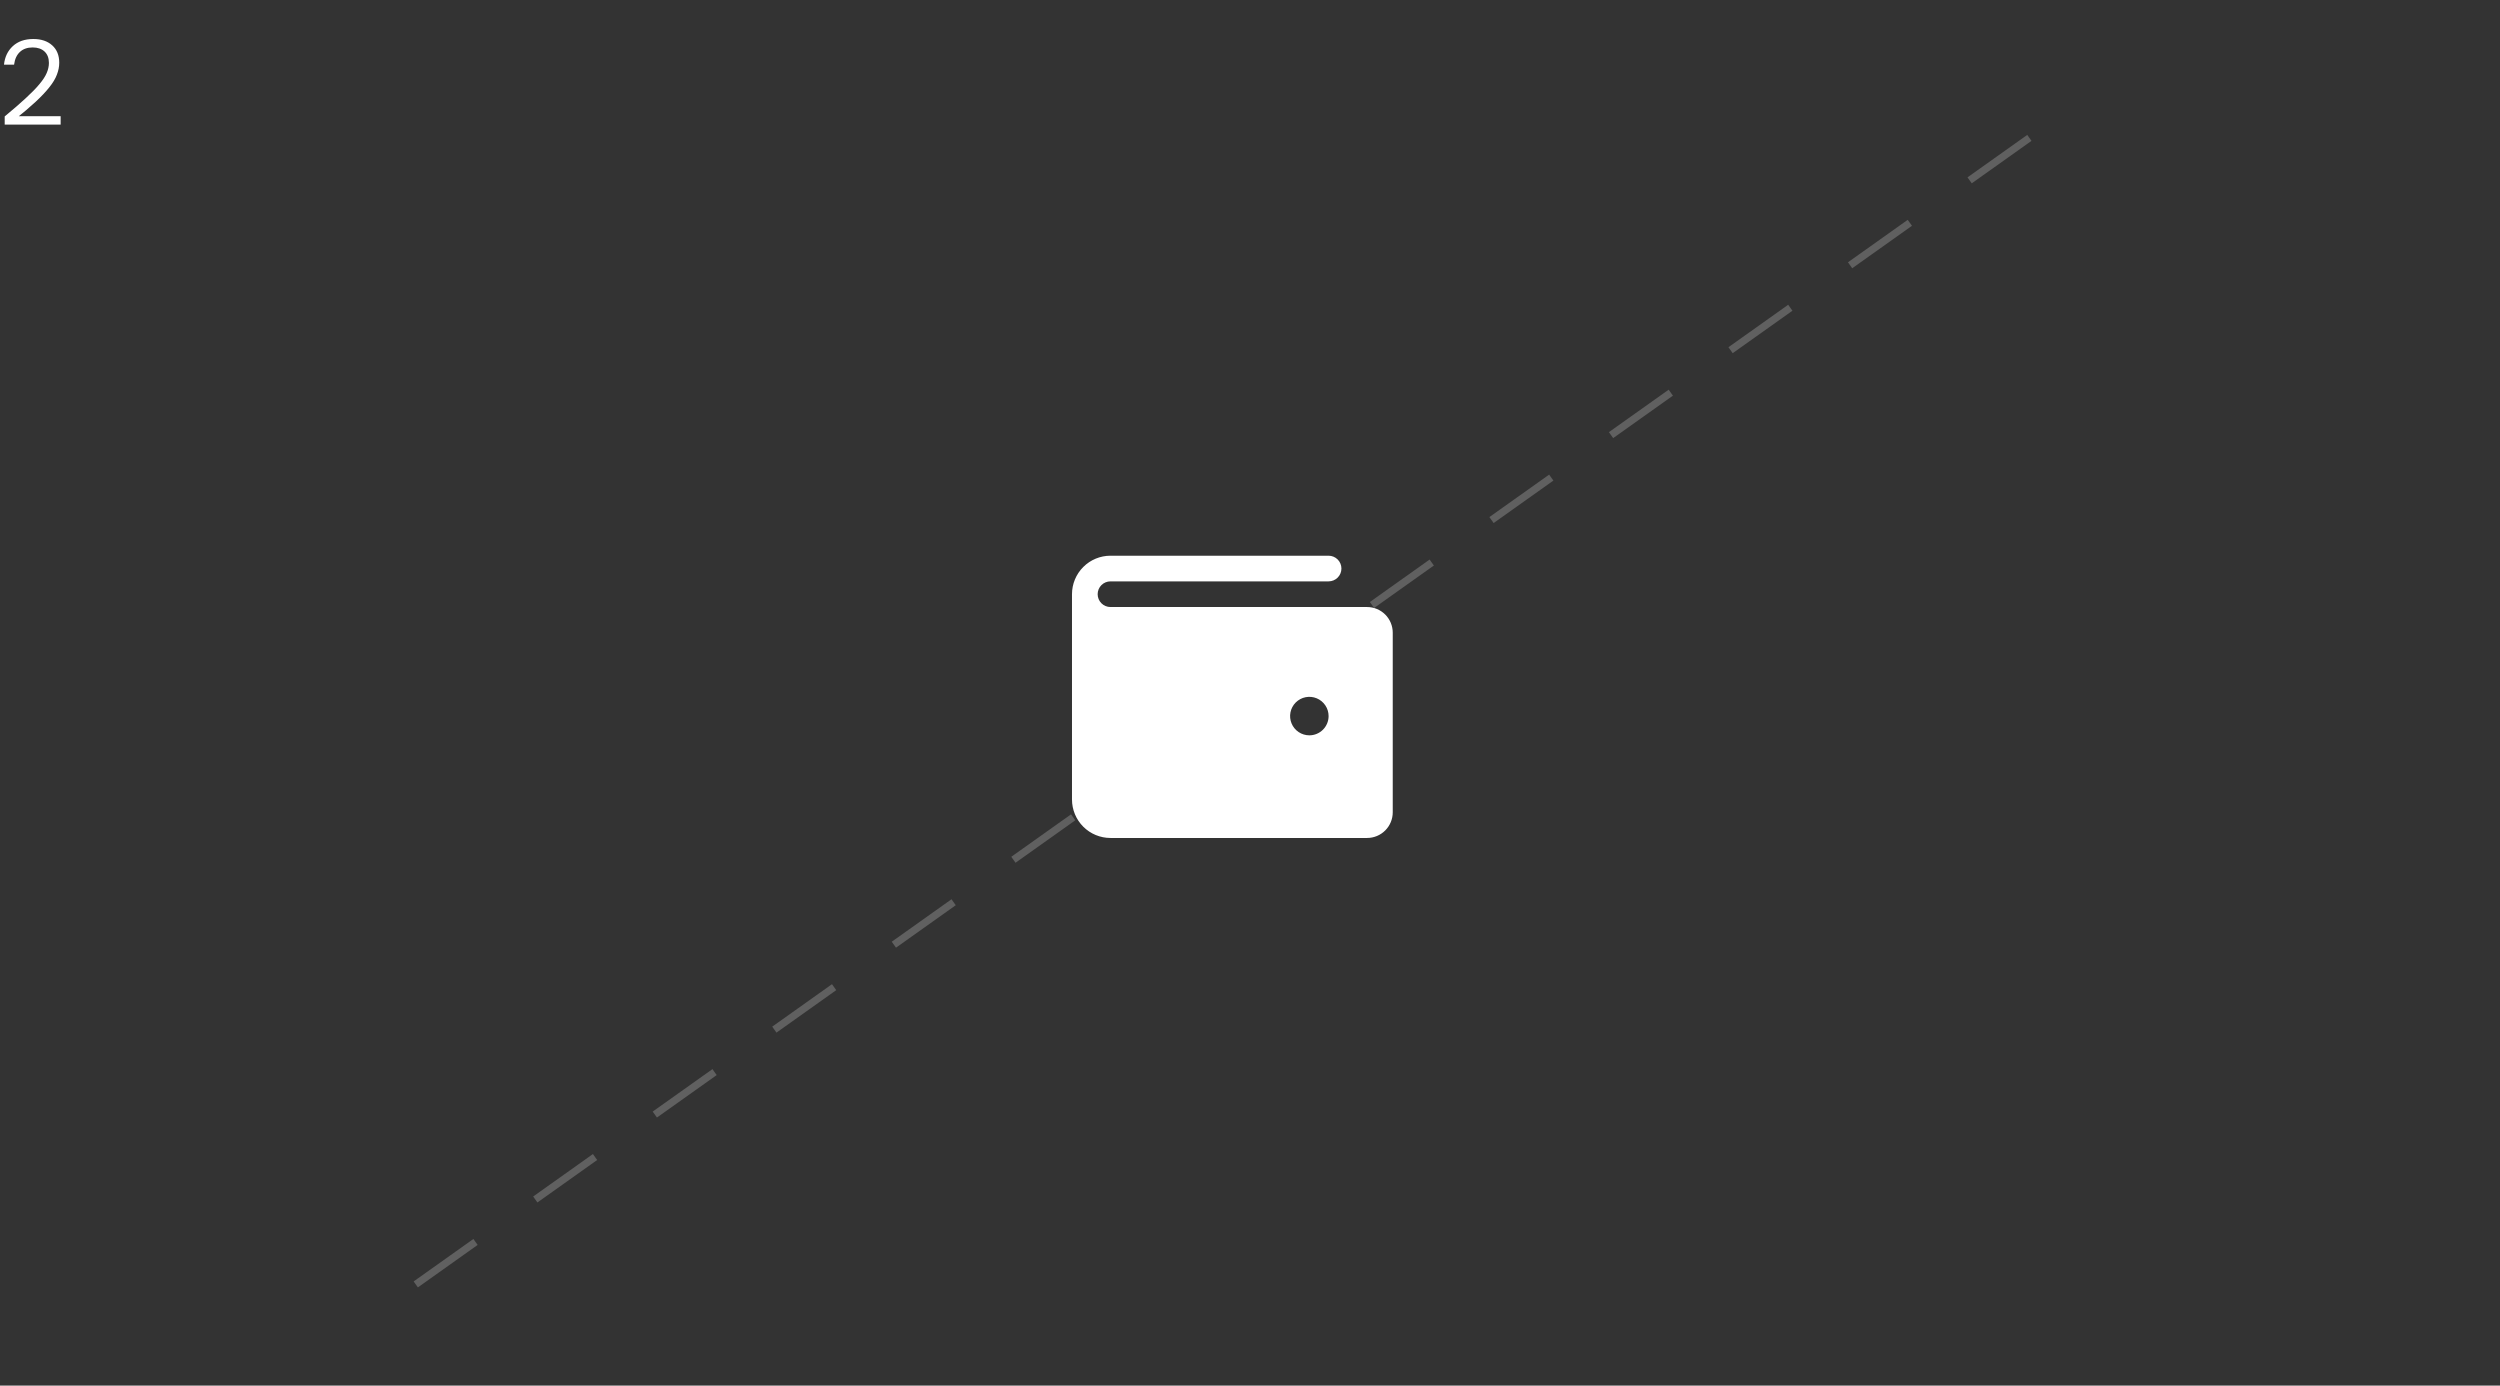 <svg width="341" height="189" viewBox="0 0 341 189" fill="none" xmlns="http://www.w3.org/2000/svg">
<rect x="0" y="0" width="341" height="189" fill="#333333" stroke="none"/>
<path d="M0.64 17V15.88C1.792 14.931 2.752 14.099 3.52 13.384C4.299 12.669 4.917 12.035 5.376 11.48C5.845 10.925 6.176 10.419 6.368 9.96C6.571 9.491 6.672 9.032 6.672 8.584C6.672 7.923 6.475 7.405 6.08 7.032C5.685 6.659 5.141 6.472 4.448 6.472C3.733 6.472 3.157 6.675 2.72 7.08C2.283 7.485 2.016 8.067 1.92 8.824H0.544C0.651 7.779 1.051 6.936 1.744 6.296C2.448 5.645 3.381 5.32 4.544 5.32C5.621 5.32 6.48 5.608 7.12 6.184C7.76 6.76 8.08 7.549 8.08 8.552C8.08 9.096 7.973 9.64 7.76 10.184C7.557 10.728 7.216 11.299 6.736 11.896C6.267 12.493 5.643 13.155 4.864 13.88C4.096 14.595 3.141 15.405 2 16.312L1.696 15.848H8.272V17H0.64Z" fill="white"/>
<line opacity="0.4" x1="56.71" y1="175.194" x2="284.144" y2="13.593" stroke="#A4A4A4" stroke-dasharray="10 10"/>
<path d="M186.47 82.799H151.47C151.006 82.799 150.56 82.615 150.232 82.286C149.904 81.958 149.72 81.513 149.72 81.049C149.72 80.585 149.904 80.14 150.232 79.811C150.56 79.483 151.006 79.299 151.47 79.299H181.22C181.684 79.299 182.129 79.115 182.457 78.786C182.785 78.458 182.97 78.013 182.97 77.549C182.97 77.085 182.785 76.64 182.457 76.311C182.129 75.983 181.684 75.799 181.22 75.799H151.47C150.077 75.799 148.742 76.352 147.757 77.337C146.773 78.321 146.22 79.656 146.22 81.049V109.049C146.22 110.441 146.773 111.777 147.757 112.761C148.742 113.746 150.077 114.299 151.47 114.299H186.47C187.398 114.299 188.288 113.93 188.945 113.274C189.601 112.617 189.97 111.727 189.97 110.799V86.299C189.97 85.371 189.601 84.48 188.945 83.824C188.288 83.168 187.398 82.799 186.47 82.799ZM178.595 100.299C178.076 100.299 177.568 100.145 177.136 99.856C176.705 99.568 176.368 99.158 176.17 98.678C175.971 98.199 175.919 97.671 176.02 97.162C176.121 96.653 176.371 96.185 176.739 95.818C177.106 95.451 177.573 95.201 178.083 95.099C178.592 94.998 179.12 95.05 179.599 95.249C180.079 95.447 180.489 95.784 180.777 96.216C181.066 96.647 181.22 97.155 181.22 97.674C181.22 98.37 180.943 99.038 180.451 99.53C179.959 100.022 179.291 100.299 178.595 100.299Z" fill="white"/>
</svg>
